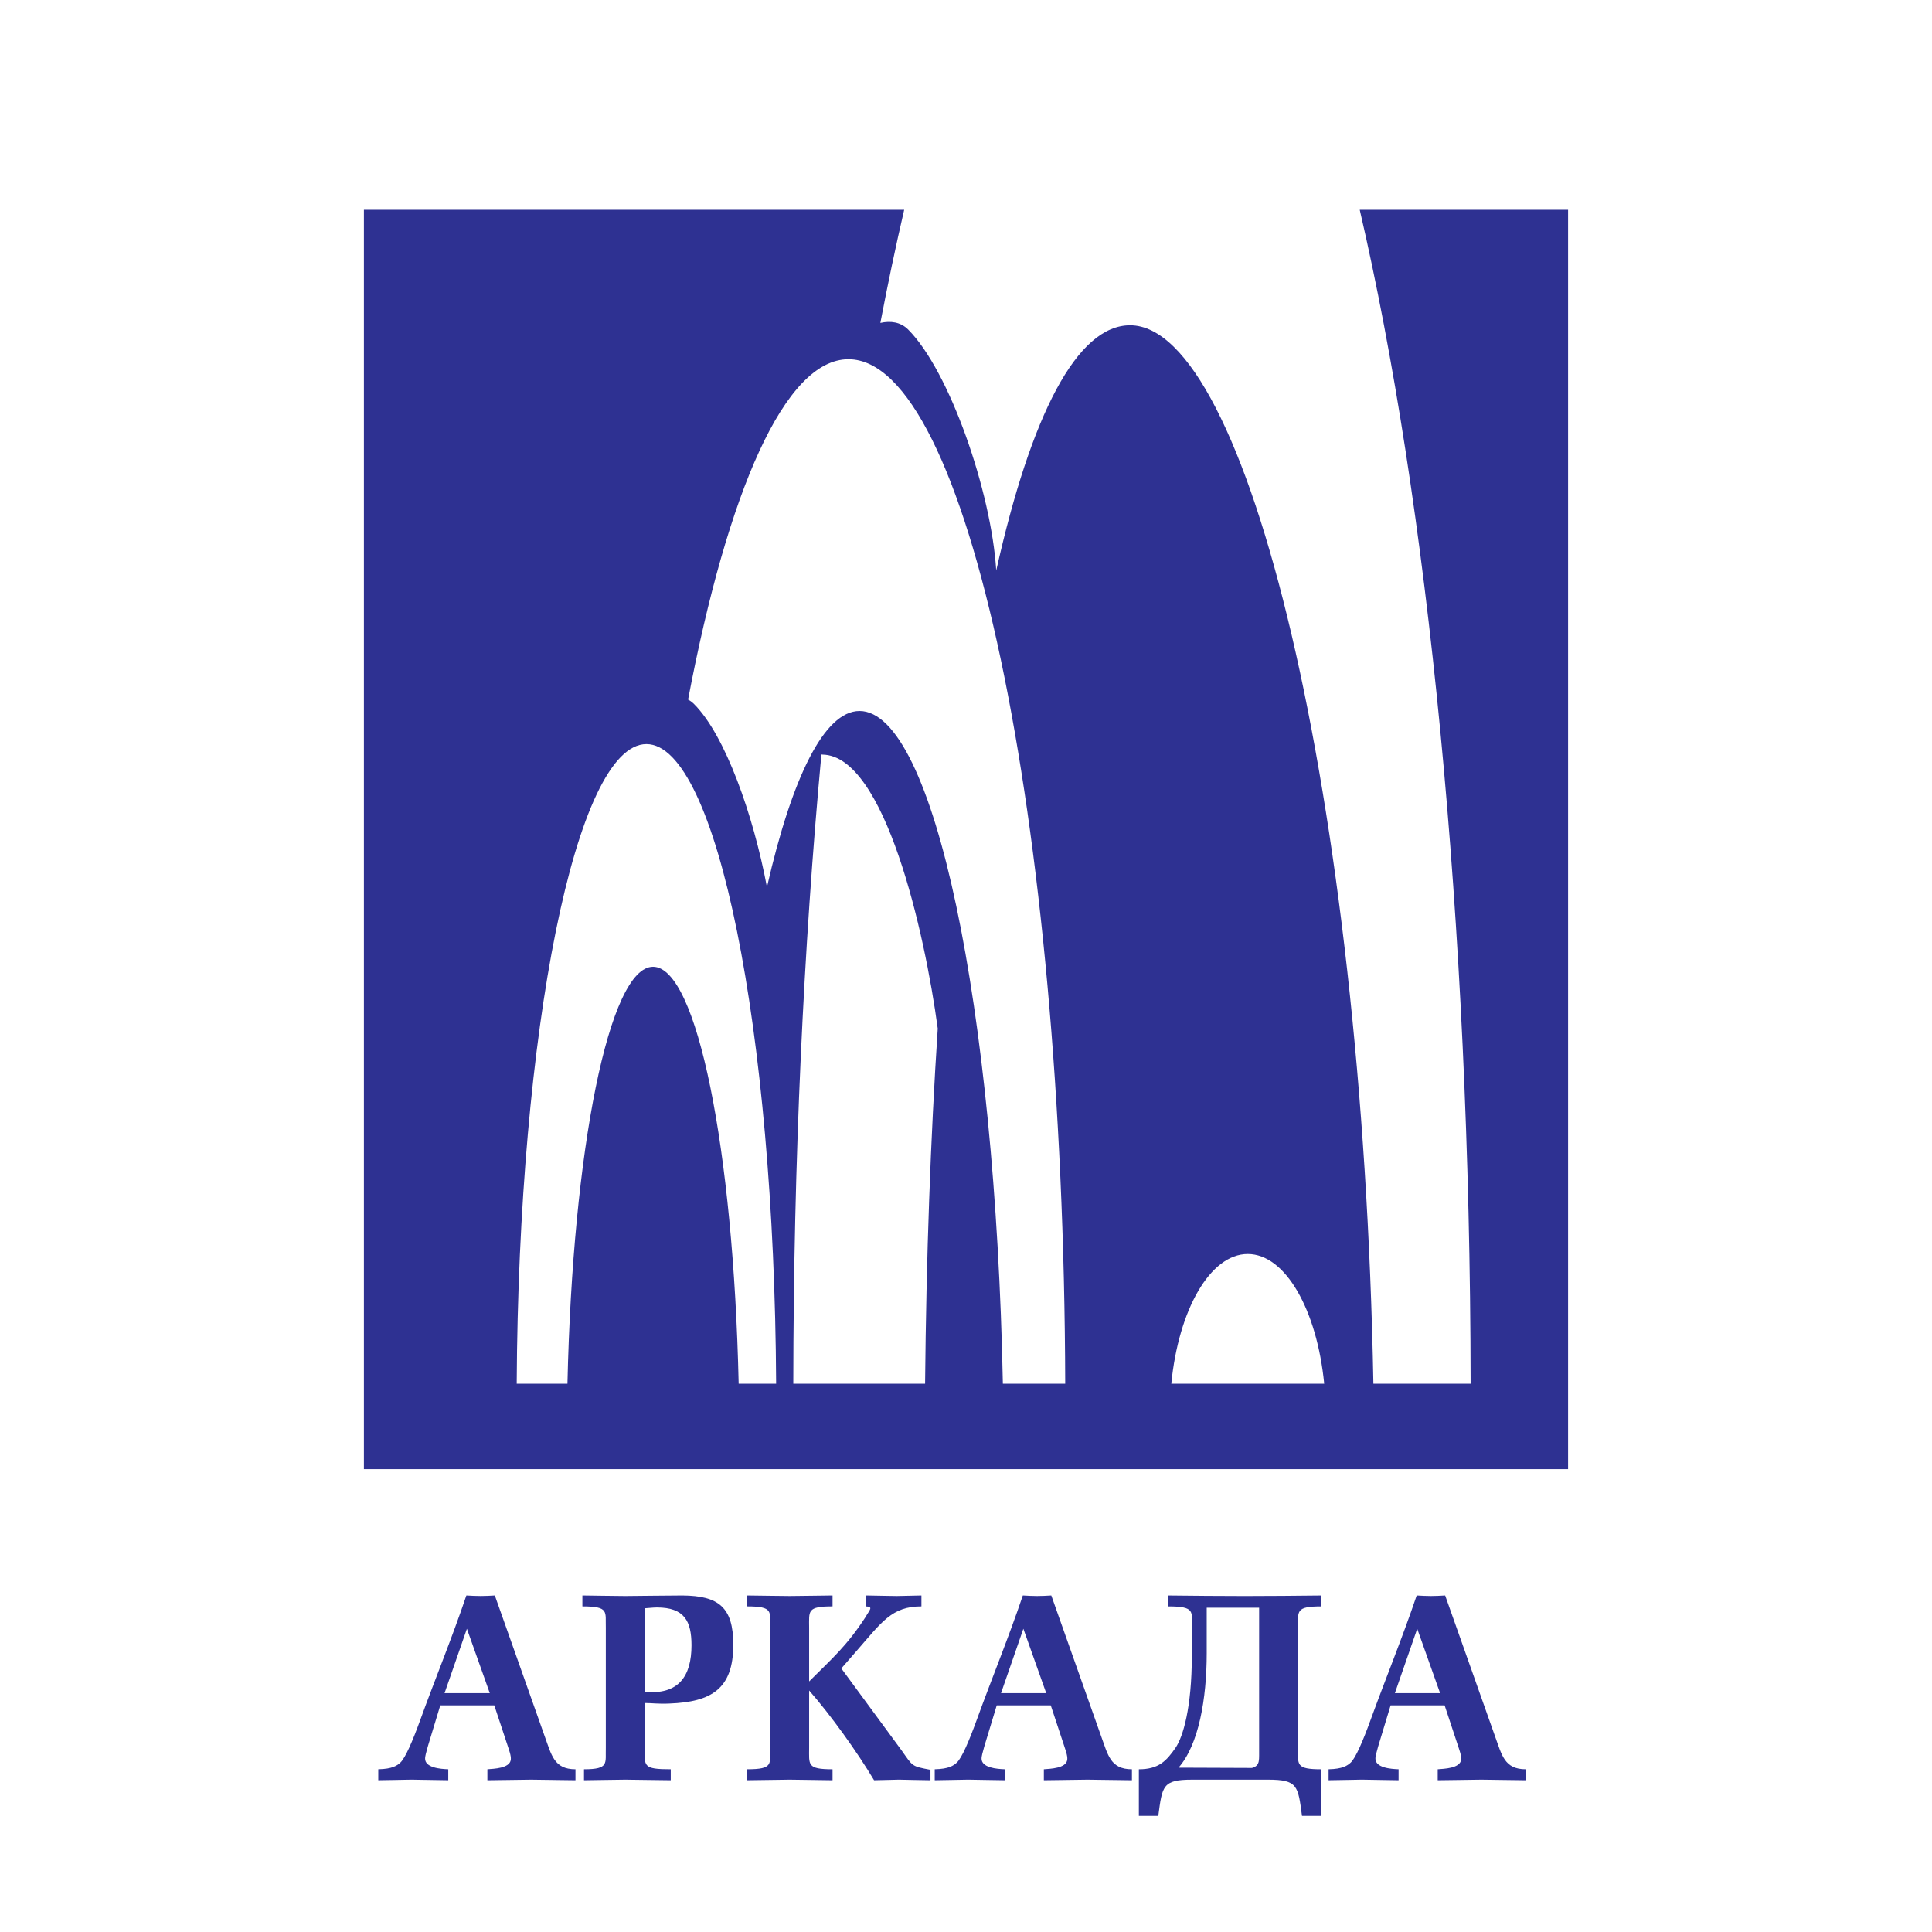 <?xml version="1.0" encoding="utf-8"?>
<!-- Generator: Adobe Illustrator 13.0.0, SVG Export Plug-In . SVG Version: 6.00 Build 14576)  -->
<!DOCTYPE svg PUBLIC "-//W3C//DTD SVG 1.0//EN" "http://www.w3.org/TR/2001/REC-SVG-20010904/DTD/svg10.dtd">
<svg version="1.0" id="Layer_1" xmlns="http://www.w3.org/2000/svg" xmlns:xlink="http://www.w3.org/1999/xlink" x="0px" y="0px"
	 width="192.756px" height="192.756px" viewBox="0 0 192.756 192.756" enable-background="new 0 0 192.756 192.756"
	 xml:space="preserve">
<g>
	<polygon fill-rule="evenodd" clip-rule="evenodd" fill="#FFFFFF" points="0,0 192.756,0 192.756,192.756 0,192.756 0,0 	"/>
	<path fill-rule="evenodd" clip-rule="evenodd" fill="#2E3192" d="M49.317,170.148l1.327,4.01c0.106,0.346,0.372,1.01,0.319,1.408
		c-0.106,0.875-1.726,0.902-2.337,0.955v1.094c1.328-0.027,2.84-0.027,4.354-0.059c1.514,0.031,3.027,0.031,4.435,0.059v-1.094
		c-2.151,0-2.39-1.434-3.08-3.318l-4.965-14.02c-0.478,0.027-0.929,0.053-1.407,0.053c-0.478,0-0.956-0.025-1.433-0.053
		c-1.434,4.248-3.081,8.23-4.594,12.4c-0.77,2.123-1.487,3.797-1.992,4.273c-0.318,0.293-0.796,0.637-2.204,0.664v1.094
		c1.115-0.027,2.204-0.027,3.319-0.059c1.221,0.031,2.443,0.031,3.664,0.059v-1.094c-0.744-0.027-2.363-0.133-2.311-1.115
		c0.027-0.266,0.08-0.477,0.266-1.141l1.248-4.117H49.317L49.317,170.148z M64.493,74.239c7.021,0,12.768,28.515,12.942,63.816
		h-3.739c-0.521-23.385-4.156-41.601-8.541-41.601s-8.021,18.216-8.541,41.601h-5.063C51.725,102.754,57.471,74.239,64.493,74.239
		L64.493,74.239z M36.307,20.932h53.904c-0.832,3.575-1.624,7.341-2.377,11.286c1.008-0.226,2.011-0.101,2.77,0.657
		c4.122,4.122,8.298,16.173,8.791,24.044c3.48-15.556,8.062-24.465,13.354-24.465c11.663,0,23.197,47.046,24.275,105.601h9.7
		c-0.045-46.313-4.309-88.069-11.063-117.123h20.787v125.646H36.307V20.932L36.307,20.932z M124.488,125.113
		c3.757,0,6.905,5.572,7.628,12.941H116.86C117.583,130.686,120.731,125.113,124.488,125.113L124.488,125.113z M84.651,35.841
		c11.829,0,21.489,45.804,21.626,102.214h-6.221c-0.746-37.613-6.883-67.119-14.299-67.119c-3.512,0-6.737,6.614-9.238,17.573
		c-1.351-7.187-4.167-15.162-7.27-18.264c-0.187-0.187-0.388-0.335-0.599-0.449C72.612,48.956,78.321,35.841,84.651,35.841
		L84.651,35.841z M93.559,102.619c-0.712,10.891-1.146,22.77-1.263,35.436H79.147c0.021-22.285,1.021-43.513,2.804-62.779
		c0.04,0.005,0.082,0.009,0.125,0.011C88.268,75.407,92.267,92.971,93.559,102.619L93.559,102.619z M44.352,168.928l2.231-6.426
		l2.283,6.426H44.352L44.352,168.928z M64.318,169.91c0.69,0,1.354,0.105,2.469,0.053c4.195-0.158,6.373-1.461,6.373-5.867
		c0-3.744-1.46-4.885-5.072-4.912c-2.788,0.027-3.797,0.027-5.708,0.053c-1.513-0.025-3.026-0.025-4.275-0.053v1.088
		c2.709,0,2.284,0.531,2.337,2.15v11.949c-0.053,1.539,0.372,2.15-2.177,2.15v1.094c1.089-0.027,2.602-0.027,4.115-0.059
		c1.513,0.031,3.027,0.031,4.541,0.059v-1.094c-2.814,0-2.602-0.318-2.602-2.15V169.91L64.318,169.91z M64.318,160.459
		c0.478-0.027,0.85-0.08,1.222-0.08c2.734,0,3.451,1.354,3.451,3.77c0,3.107-1.301,4.965-4.673,4.646V160.459L64.318,160.459z
		 M92.834,177.615v-1.041c-1.938-0.371-1.726-0.318-2.921-1.99l-5.974-8.125l1.46-1.674c2.576-2.945,3.558-4.514,6.532-4.514v-1.088
		c-0.823,0.027-1.646,0.027-2.469,0.053c-1.009-0.025-2.044-0.025-3.08-0.053v1.088c0.797,0.027,0.372,0.346-0.026,1.062
		c-1.885,2.895-3.292,4.09-5.629,6.426v-5.338c0-1.699-0.239-2.15,2.336-2.15v-1.088c-1.248,0.027-2.761,0.027-4.275,0.053
		c-1.513-0.025-3.027-0.025-4.275-0.053v1.088c2.708,0,2.284,0.531,2.337,2.15v11.922c-0.053,1.646,0.372,2.178-2.337,2.178v1.094
		c1.248-0.027,2.762-0.027,4.275-0.059c1.514,0.031,3.027,0.031,4.275,0.059v-1.094c-2.576,0-2.336-0.451-2.336-2.178v-5.682
		c2.151,2.443,4.832,6.188,6.479,8.953c0.823-0.027,1.646-0.027,2.469-0.059C90.71,177.588,91.772,177.588,92.834,177.615
		L92.834,177.615z M104.836,170.148l1.327,4.01c0.106,0.346,0.372,1.01,0.318,1.408c-0.105,0.875-1.726,0.902-2.336,0.955v1.094
		c1.327-0.027,2.841-0.027,4.354-0.059c1.513,0.031,3.026,0.031,4.434,0.059v-1.094c-2.15,0-2.39-1.434-3.08-3.318l-4.965-14.02
		c-0.478,0.027-0.929,0.053-1.407,0.053c-0.478,0-0.956-0.025-1.434-0.053c-1.434,4.248-3.08,8.23-4.594,12.4
		c-0.77,2.123-1.487,3.797-1.991,4.273c-0.318,0.293-0.797,0.637-2.204,0.664v1.094c1.115-0.027,2.204-0.027,3.319-0.059
		c1.221,0.031,2.443,0.031,3.664,0.059v-1.094c-0.743-0.027-2.363-0.133-2.311-1.115c0.027-0.266,0.08-0.477,0.267-1.141
		l1.247-4.117H104.836L104.836,170.148z M99.871,168.928l2.23-6.426l2.282,6.426H99.871L99.871,168.928z M131.838,181.172v-4.65
		c-2.575,0-2.336-0.451-2.336-2.15v-11.949c0-1.699-0.239-2.15,2.336-2.15v-1.088c-3.292,0.027-4.354,0.053-7.646,0.053
		c-3.266,0-4.328-0.025-7.62-0.053v1.088c2.708,0,2.336,0.531,2.336,2.15v2.789c0,5.15-0.876,8.072-1.619,9.16
		c-0.902,1.301-1.673,2.15-3.664,2.15v4.65h1.938c0.398-3,0.425-3.615,3.372-3.615h7.594c2.947,0,2.974,0.615,3.372,3.615H131.838
		L131.838,181.172z M117.58,176.361c2.019-2.281,2.814-6.875,2.814-11.416v-4.541h5.23v13.967c-0.026,1.168,0.16,1.779-0.717,2.018
		L117.58,176.361L117.58,176.361z M144.132,170.148l1.327,4.01c0.106,0.346,0.372,1.01,0.319,1.408
		c-0.106,0.875-1.727,0.902-2.337,0.955v1.094c1.327-0.027,2.841-0.027,4.354-0.059c1.513,0.031,3.027,0.031,4.434,0.059v-1.094
		c-2.15,0-2.39-1.434-3.079-3.318l-4.966-14.02c-0.478,0.027-0.929,0.053-1.407,0.053c-0.478,0-0.955-0.025-1.434-0.053
		c-1.434,4.248-3.08,8.23-4.594,12.4c-0.77,2.123-1.486,3.797-1.991,4.273c-0.318,0.293-0.796,0.637-2.204,0.664v1.094
		c1.115-0.027,2.204-0.027,3.319-0.059c1.222,0.031,2.442,0.031,3.664,0.059v-1.094c-0.743-0.027-2.363-0.133-2.31-1.115
		c0.026-0.266,0.08-0.477,0.266-1.141l1.248-4.117H144.132L144.132,170.148z M139.167,168.928l2.23-6.426l2.283,6.426H139.167
		L139.167,168.928z"/>
</g>
</svg>
